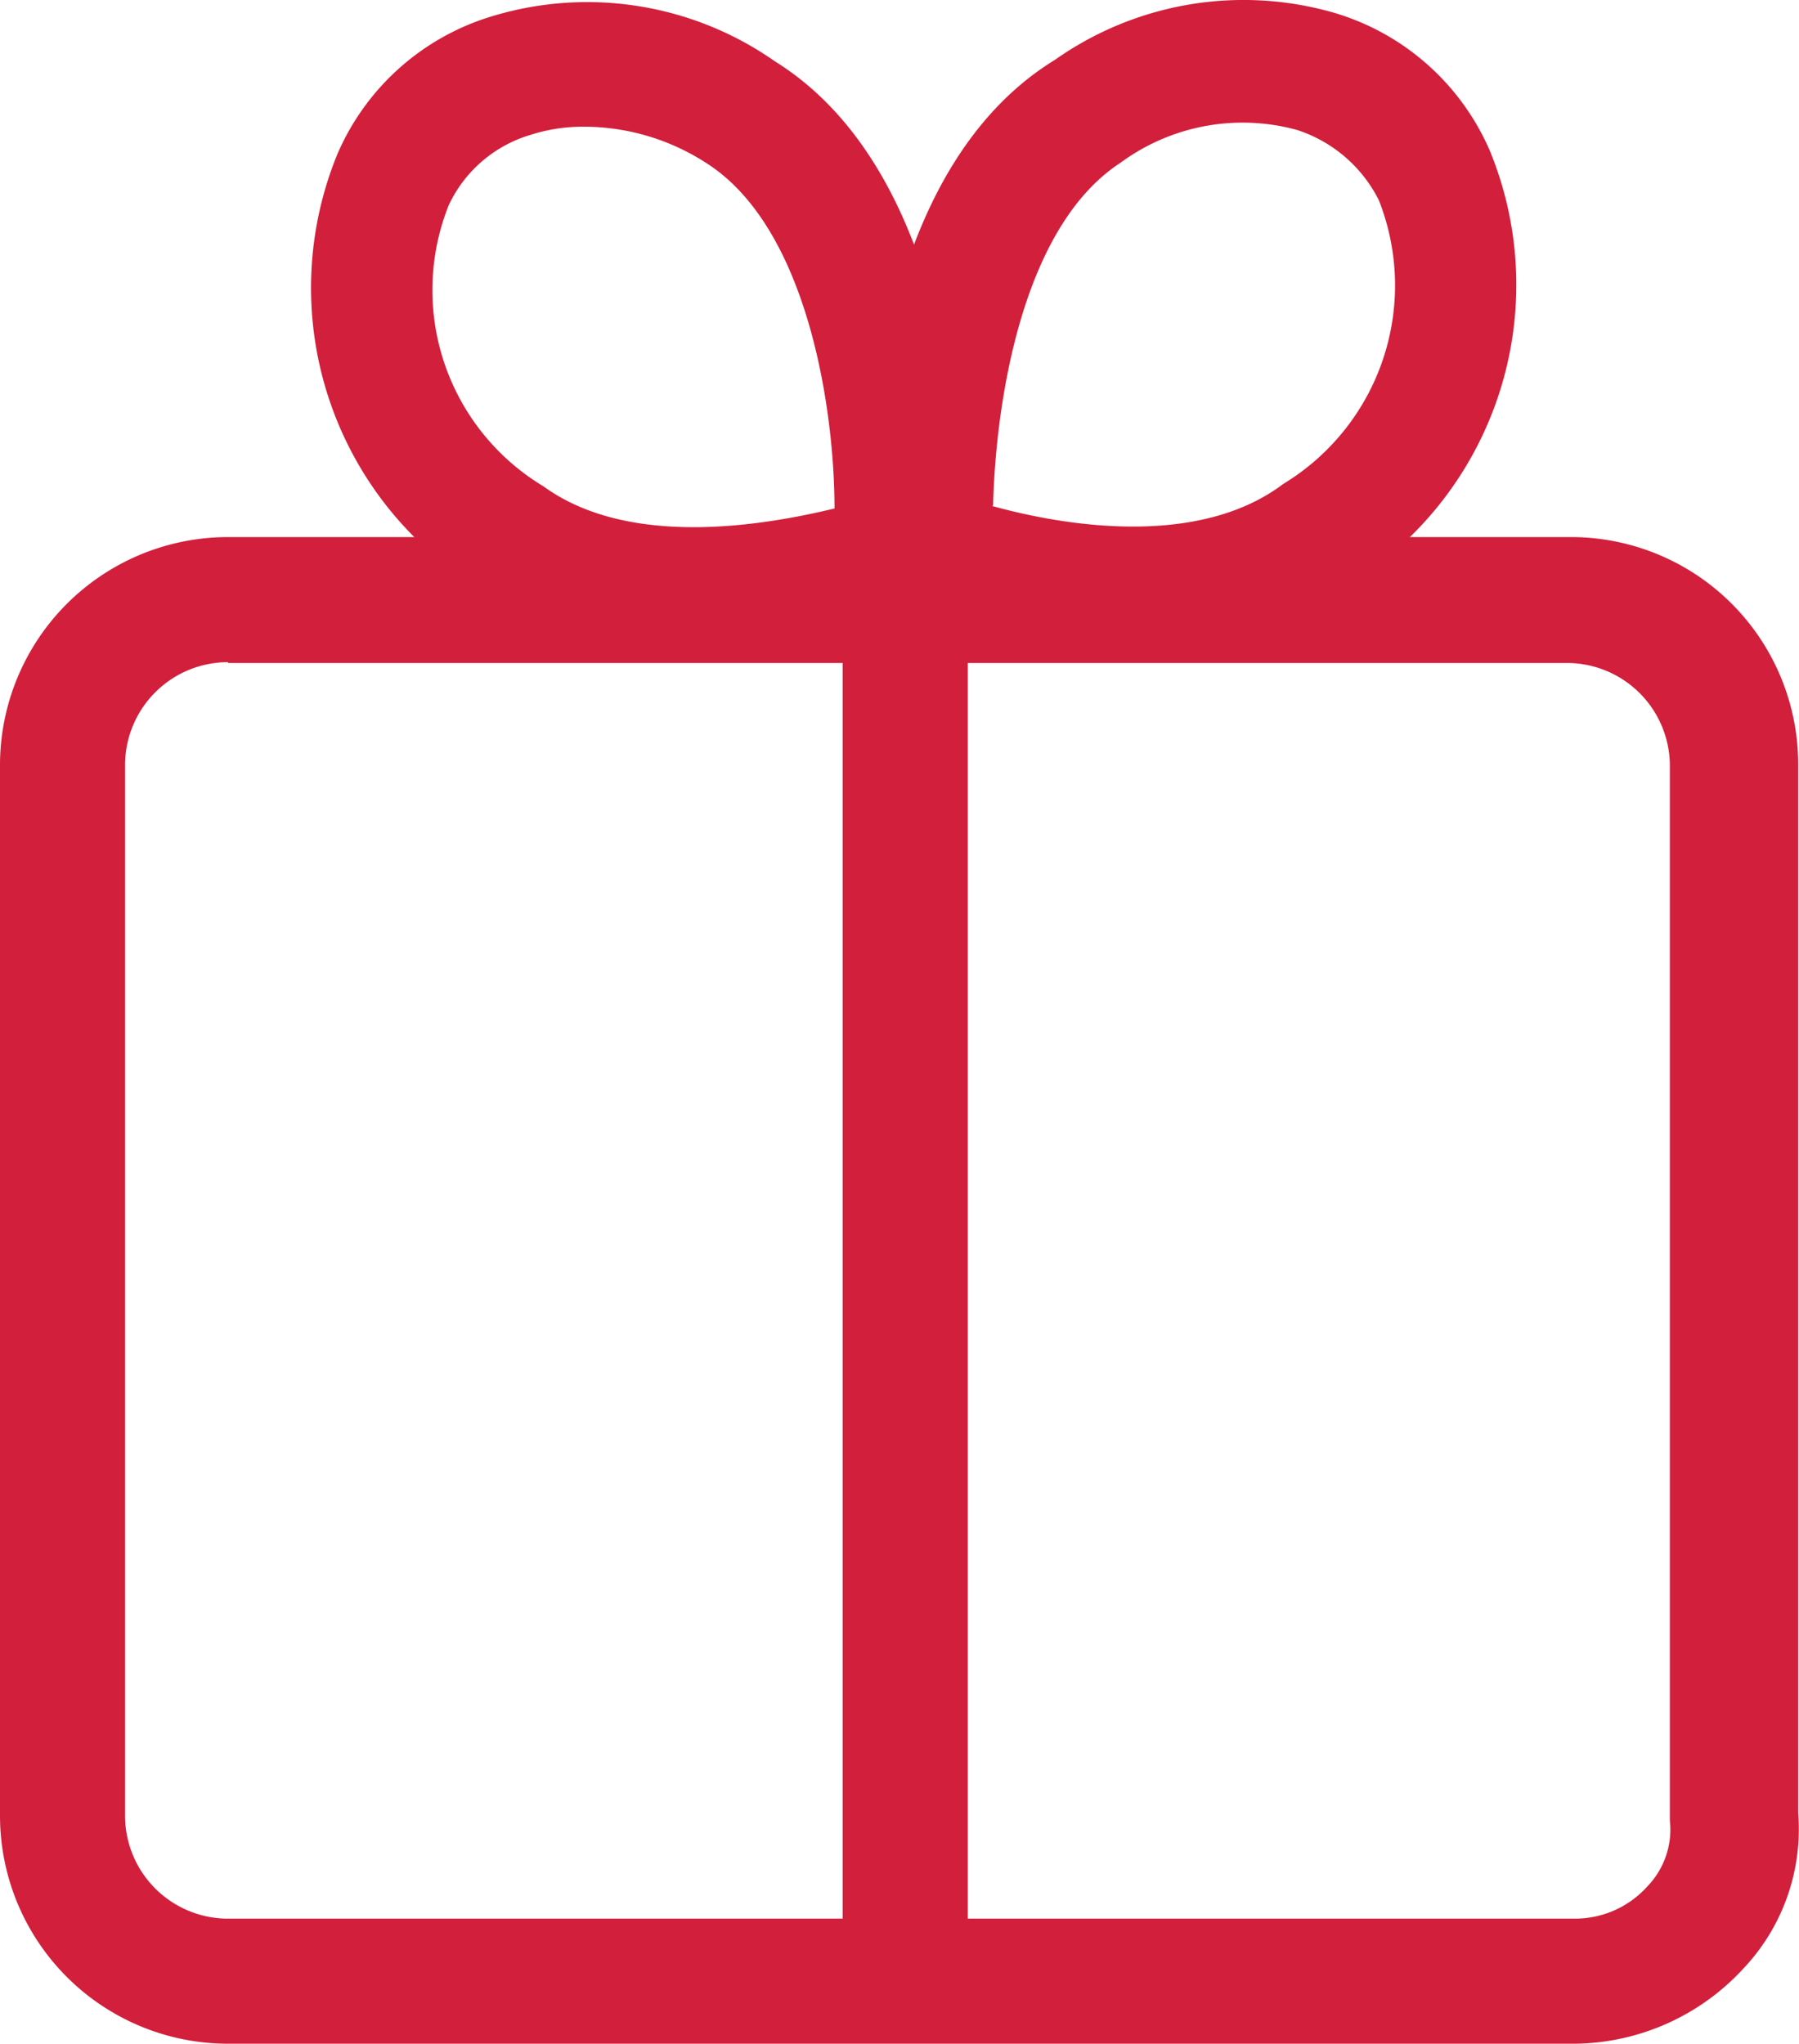 <svg id="Layer_1" data-name="Layer 1" xmlns="http://www.w3.org/2000/svg" viewBox="0 0 22.01 25"><defs><style>.cls-1{fill:#d21f3c;}</style></defs><title>goicuoc_ic</title><path class="cls-1" d="M19.26,25H2.79A2.79,2.79,0,0,1,0,22.21V9.37a2.79,2.79,0,0,1,2.78-2.8H19.2A2.78,2.78,0,0,1,22,9.33h0V22.18a2.48,2.48,0,0,1-.67,1.9A2.84,2.84,0,0,1,19.26,25ZM2.79,8.1A1.26,1.26,0,0,0,1.53,9.36h0V22.21a1.26,1.26,0,0,0,1.26,1.26H19.26a1.19,1.19,0,0,0,.9-.4,1,1,0,0,0,.27-.8V9.37a1.26,1.26,0,0,0-1.26-1.26H2.79Z" transform="translate(0 0)"/><path class="cls-1" d="M11.08,24.7a.75.75,0,0,1-.77-.73s0,0,0,0h0V7.24a.77.77,0,0,1,1.53,0V24A.8.8,0,0,1,11.08,24.7Z" transform="translate(0 0)"/><path class="cls-1" d="M8.52,7.95a4.45,4.45,0,0,1-2.73-.8A4.31,4.31,0,0,1,4.13,1.88,3,3,0,0,1,6.05.19,4,4,0,0,1,9.48.75c2.46,1.53,2.3,5.86,2.26,6a.76.76,0,0,1-.5.67A7.62,7.62,0,0,1,8.52,7.95Zm-1.4-6.4a2.09,2.09,0,0,0-.63.1,1.61,1.61,0,0,0-1,.86A2.8,2.8,0,0,0,6.65,5.95c1.06.77,2.73.47,3.56.27C10.21,5,9.88,2.79,8.65,2A2.76,2.76,0,0,0,7.12,1.55Z" transform="translate(0 0)"/><path class="cls-1" d="M13.84,7.95a7.62,7.62,0,0,1-2.73-.5.81.81,0,0,1-.5-.67c0-.17-.2-4.52,2.3-6.05A4,4,0,0,1,16.3.15a3,3,0,0,1,1.93,1.7,4.31,4.31,0,0,1-1.66,5.26A4.27,4.27,0,0,1,13.84,7.95Zm-1.7-1.76c.83.23,2.5.53,3.56-.27a2.84,2.84,0,0,0,1.17-3.47,1.71,1.71,0,0,0-1-.86,2.52,2.52,0,0,0-2.16.4c-1.23.8-1.53,3-1.56,4.19Z" transform="translate(0 0)"/></svg>